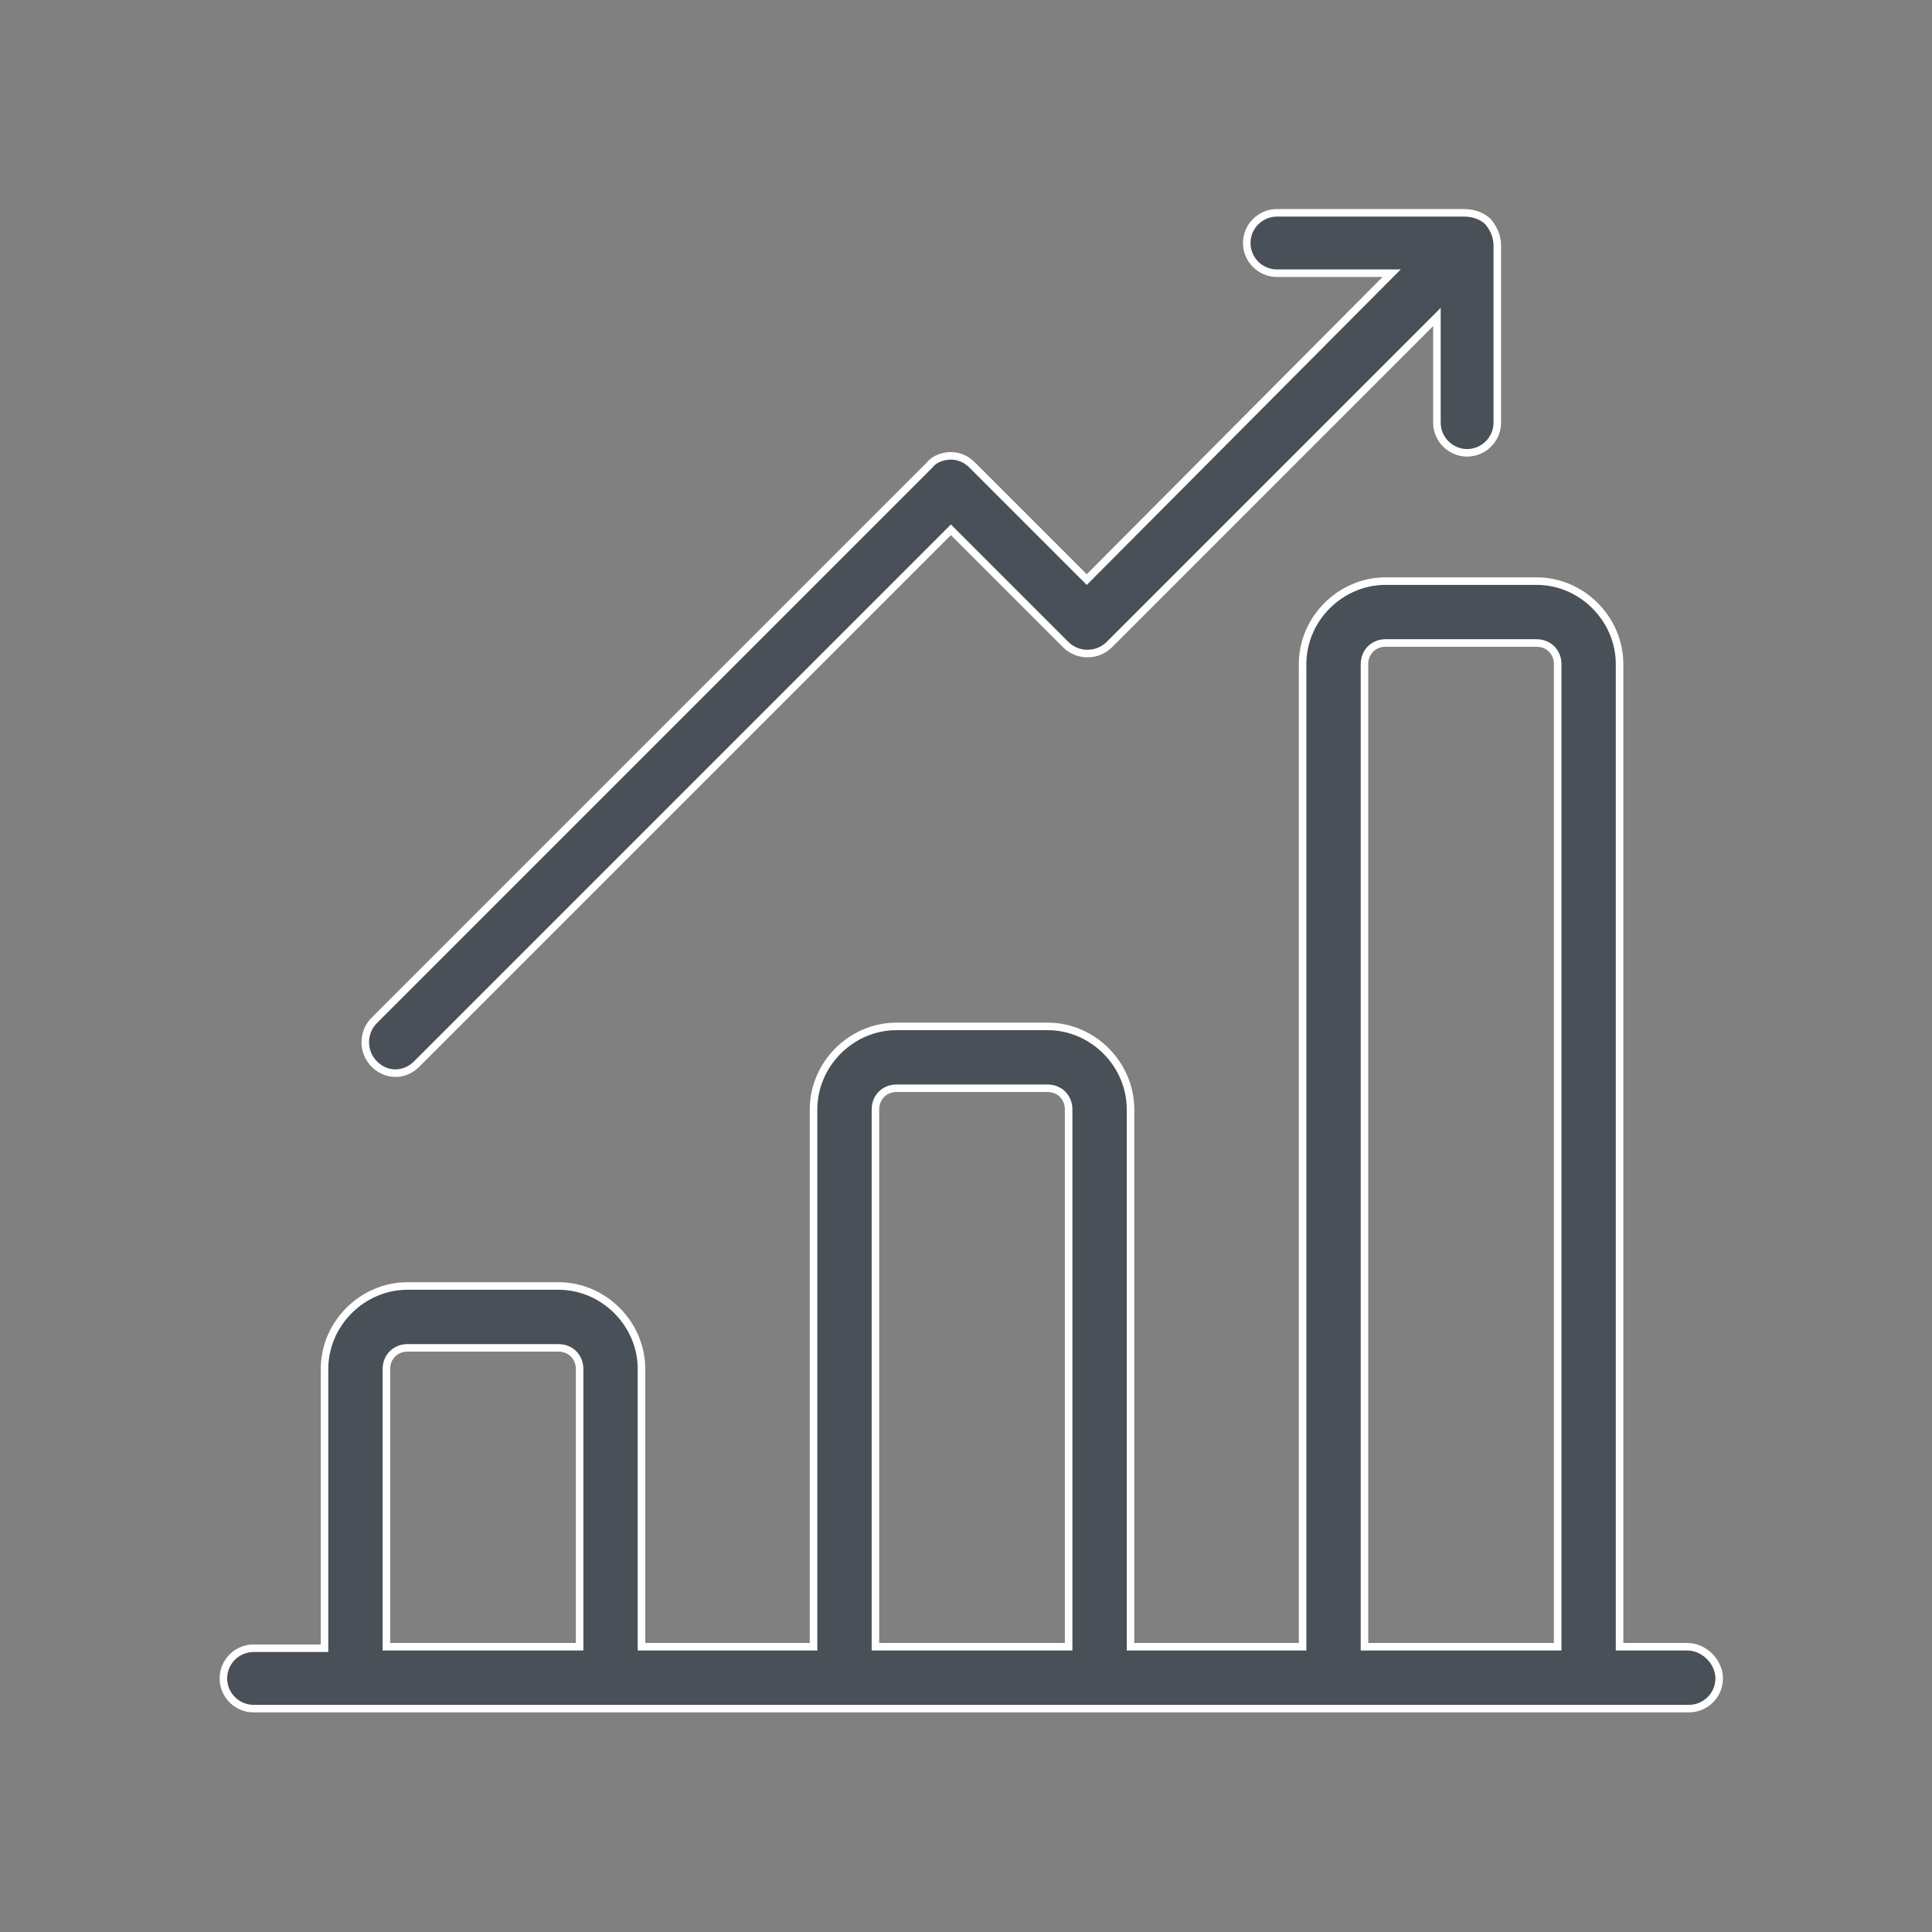 <?xml version="1.0" encoding="utf-8"?>
<!-- Generator: Adobe Illustrator 22.0.1, SVG Export Plug-In . SVG Version: 6.00 Build 0)  -->
<svg version="1.1" id="레이어_1" xmlns="http://www.w3.org/2000/svg" xmlns:xlink="http://www.w3.org/1999/xlink" x="0px"
	 y="0px" viewBox="0 0 128 128" style="enable-background:new 0 0 128 128;" xml:space="preserve">
<rect x="0" y="0" width="128" height="128" fill="#808080" stroke="none"/>
<style type="text/css">
	.st0{fill:#495057;stroke:#FFFFFF;stroke-width:0.5;stroke-miterlimit:10;}
</style>
<g>
	<g>
		<g>
			<path class="st0" d="M111.8,109.1h-4.5V44c0-3-2.5-5.5-5.5-5.5h-10c-3,0-5.5,2.5-5.5,5.5v65.1H74.9V73.5c0-3-2.5-5.5-5.5-5.5h-10
				c-3,0-5.5,2.5-5.5,5.5v35.6H42.5V90.7c0-3-2.5-5.5-5.5-5.5H27c-3,0-5.5,2.5-5.5,5.5v18.5h-4.7c-1.1,0-2,0.9-2,2s0.9,2,2,2h95.1
				c1.1,0,2-0.9,2-2S112.9,109.1,111.8,109.1z M38.4,109.1H25.6V90.7c0-0.8,0.6-1.4,1.4-1.4h10c0.8,0,1.4,0.6,1.4,1.4L38.4,109.1
				L38.4,109.1z M70.8,109.1H58V73.5c0-0.8,0.6-1.4,1.4-1.4h10c0.8,0,1.4,0.6,1.4,1.4V109.1z M103.2,109.1H90.4V44
				c0-0.8,0.6-1.4,1.4-1.4h10c0.8,0,1.4,0.6,1.4,1.4L103.2,109.1L103.2,109.1z"/>
		</g>
	</g>
	<g>
		<g>
			<path class="st0" d="M99.2,16.3c0-0.6-0.2-1.1-0.6-1.6c-0.4-0.4-1-0.6-1.6-0.6c0,0-0.1,0-0.1,0H84.6c-1.1,0-2,0.9-2,2s0.9,2,2,2
				h7.6L72,38.4l-7.6-7.6c-0.4-0.4-0.9-0.6-1.4-0.6s-1.1,0.2-1.4,0.6L24.8,67.6c-0.8,0.8-0.8,2.1,0,2.9c0.4,0.4,0.9,0.6,1.4,0.6
				s1-0.2,1.4-0.6L63,35.1l7.6,7.6c0.8,0.8,2.1,0.8,2.9,0l21.7-21.7V28c0,1.1,0.9,2,2,2c1.1,0,2-0.9,2-2L99.2,16.3
				C99.2,16.3,99.2,16.3,99.2,16.3z"/>
		</g>
	</g>
</g>
</svg>
